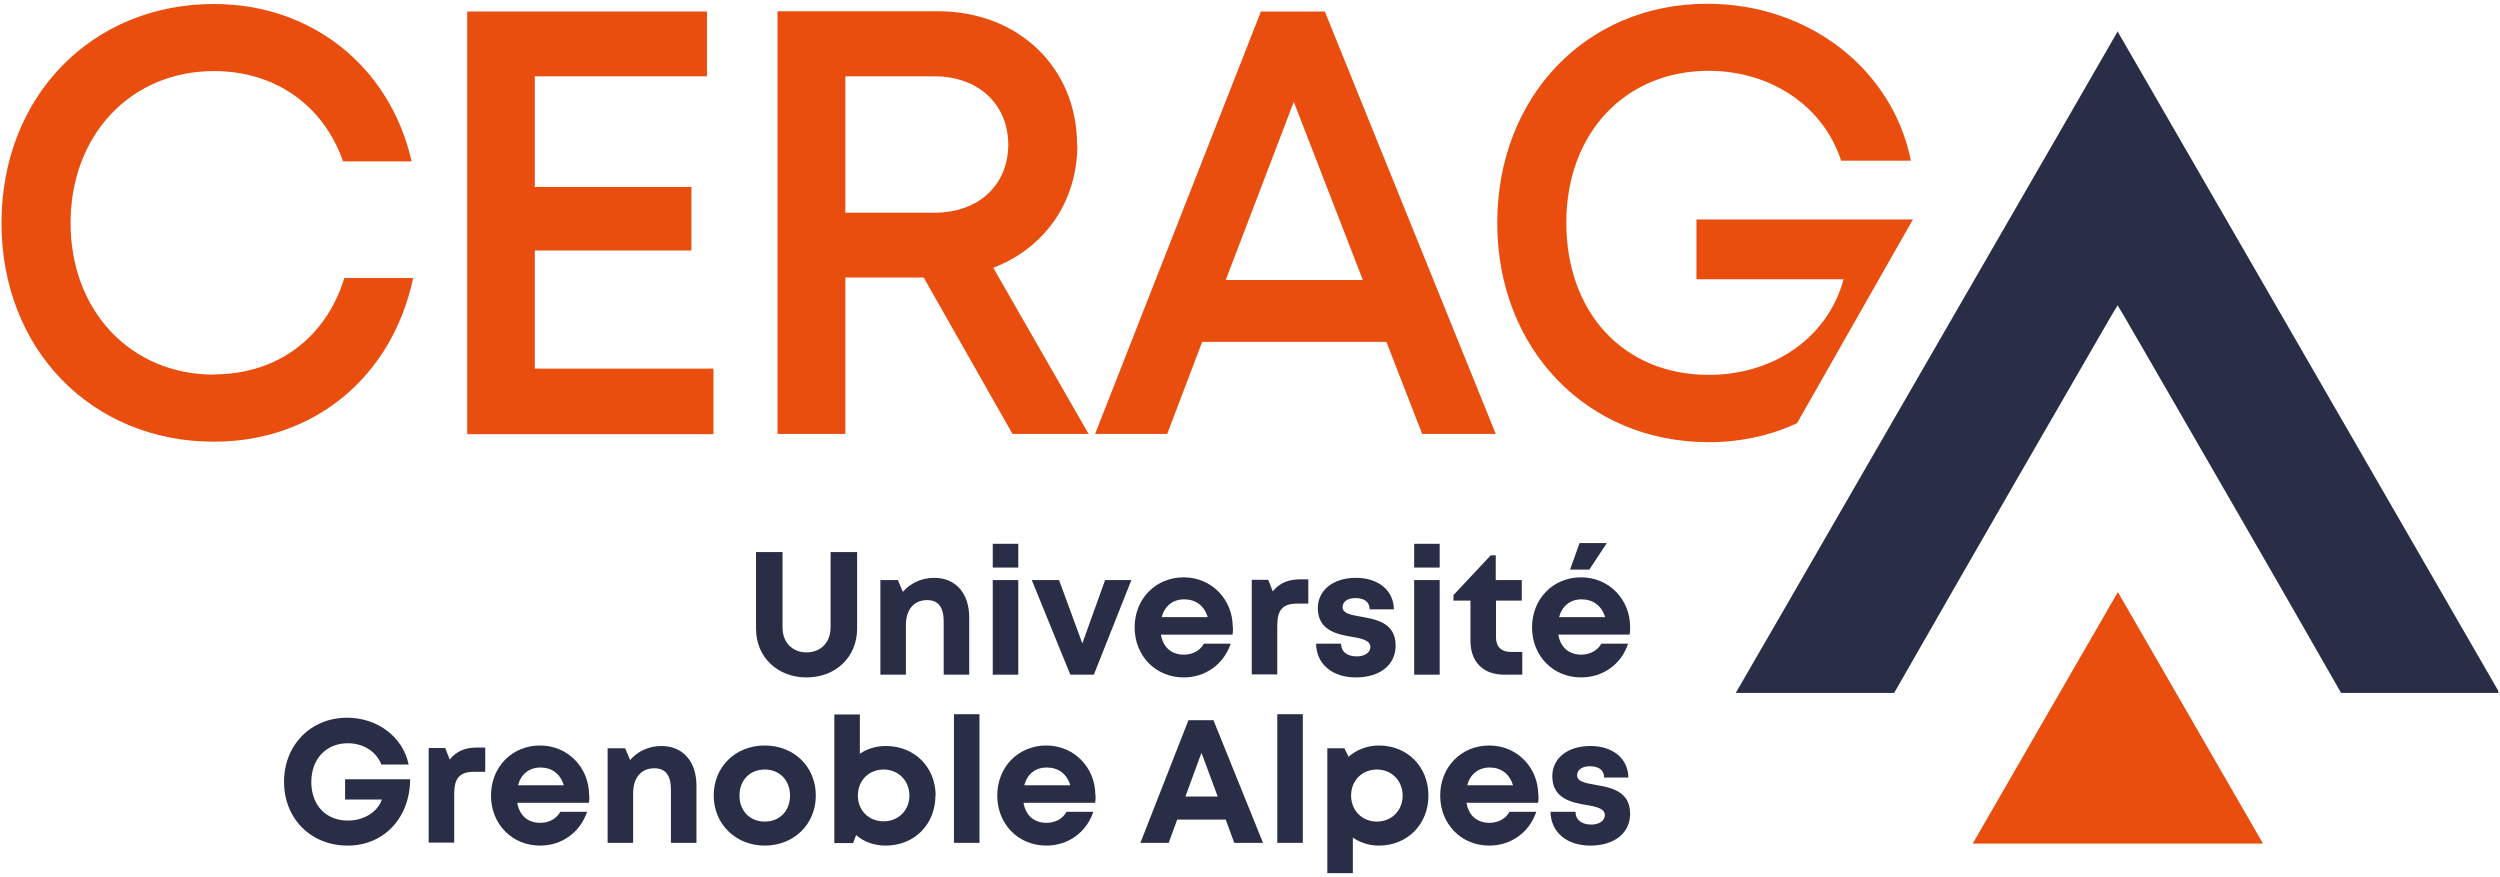<?xml version="1.0" encoding="UTF-8"?>
<svg id="Calque_1" data-name="Calque 1" xmlns="http://www.w3.org/2000/svg" width="99.9" height="35.05" xmlns:xlink="http://www.w3.org/1999/xlink" viewBox="0 0 99.9 35.05">
  <defs>
    <style>
      .cls-1 {
        fill: #292e46;
      }

      .cls-1, .cls-2, .cls-3 {
        stroke-width: 0px;
      }

      .cls-2 {
        fill: none;
      }

      .cls-4 {
        clip-path: url(#clippath);
      }

      .cls-3 {
        fill: #e94e0e;
      }
    </style>
    <clipPath id="clippath">
      <rect class="cls-2" width="99.83" height="34.89"/>
    </clipPath>
  </defs>
  <g id="Artboard1">
    <rect class="cls-2" width="99.83" height="34.89"/>
    <g class="cls-4">
      <g id="Calque-1">
        <path class="cls-1" d="m30.21,25.12v-3.06h1.06v3.01c0,.61.4,1,.96,1s.96-.39.96-1v-3.01h1.06v3.06c0,1.15-.87,1.95-2.02,1.95s-2.02-.8-2.02-1.95"/>
        <path class="cls-1" d="m38.73,24.67v2.29h-1.02v-2.13c0-.57-.22-.85-.66-.85-.53,0-.85.38-.85.99v1.99h-1.02v-3.78h.7l.2.47c.29-.34.74-.56,1.25-.56.86,0,1.4.62,1.4,1.58"/>
        <path class="cls-1" d="m39.67,21.73h1.02v.95h-1.02v-.95Zm0,1.45h1.02v3.78h-1.02v-3.78Z"/>
        <path class="cls-1" d="m45.21,23.18l-1.5,3.78h-.94l-1.54-3.78h1.09l.93,2.53.91-2.53h1.06Z"/>
        <path class="cls-1" d="m46.43,24.66h1.83c-.14-.46-.48-.71-.94-.71s-.78.27-.9.71m2.85.4c0,.1,0,.2-.02.3h-2.86c.09.52.43.8.92.8.36,0,.65-.17.8-.44h1.07c-.28.82-1,1.35-1.88,1.35-1.12,0-1.96-.86-1.96-2s.84-2,1.96-2,1.96.89,1.96,1.98Z"/>
        <path class="cls-1" d="m52.28,23.16v.96h-.44c-.58,0-.8.25-.8.87v1.96h-1.02v-3.78h.66l.18.46c.27-.33.61-.48,1.1-.48h.34Z"/>
        <path class="cls-1" d="m54.18,27.07c-.95,0-1.58-.54-1.59-1.35h1c0,.34.26.51.63.51.28,0,.54-.13.54-.38s-.33-.34-.73-.4c-.6-.1-1.37-.26-1.37-1.15,0-.71.61-1.21,1.52-1.21s1.51.51,1.52,1.26h-.97c0-.3-.21-.45-.57-.45-.32,0-.51.15-.51.36,0,.25.32.31.72.38.62.11,1.4.24,1.4,1.16,0,.77-.63,1.27-1.59,1.27h0Z"/>
        <path class="cls-1" d="m56.51,21.73h1.02v.95h-1.02v-.95Zm0,1.45h1.02v3.78h-1.02v-3.78Z"/>
        <path class="cls-1" d="m60.83,26.05v.91h-.73c-.83,0-1.34-.51-1.34-1.35v-1.61h-.68v-.22l1.49-1.59h.2v.99h1.04v.82h-1.03v1.47c0,.37.21.58.58.58h.46Z"/>
        <path class="cls-1" d="m63.51,22.76h-.77l.38-1.06h1.09l-.7,1.06Zm-1.2,1.9h1.83c-.14-.46-.48-.71-.94-.71s-.78.27-.9.71m2.83.7h-2.86c.09.52.43.8.92.8.35,0,.65-.17.8-.44h1.07c-.27.82-1,1.35-1.88,1.35-1.12,0-1.96-.86-1.96-2s.84-2,1.96-2,1.96.89,1.96,1.98c0,.1,0,.2-.02.3"/>
        <path class="cls-1" d="m16.39,31.12c0,1.54-1.03,2.67-2.5,2.67s-2.54-1.08-2.54-2.55,1.07-2.56,2.52-2.56c1.22,0,2.23.77,2.46,1.87h-1.09c-.21-.53-.73-.85-1.34-.85-.87,0-1.46.63-1.46,1.55s.58,1.54,1.46,1.54c.63,0,1.18-.33,1.36-.84h-1.47v-.81h2.61Z"/>
        <path class="cls-1" d="m19.39,29.88v.96h-.44c-.58,0-.8.26-.8.87v1.96h-1.02v-3.78h.66l.18.46c.27-.33.61-.48,1.1-.48h.34Z"/>
        <path class="cls-1" d="m20.7,31.38h1.83c-.14-.46-.48-.71-.93-.71s-.78.26-.9.71m2.85.4c0,.1,0,.2-.02.3h-2.86c.09.52.43.8.92.8.36,0,.65-.17.8-.44h1.07c-.28.82-1,1.35-1.88,1.35-1.12,0-1.96-.86-1.96-2s.84-2,1.96-2,1.96.89,1.96,1.98"/>
        <path class="cls-1" d="m27.83,31.39v2.29h-1.02v-2.13c0-.57-.22-.85-.66-.85-.53,0-.85.38-.85.99v1.99h-1.02v-3.78h.7l.2.47c.29-.34.74-.56,1.25-.56.86,0,1.4.62,1.4,1.58"/>
        <path class="cls-1" d="m31.57,31.79c0-.61-.42-1.04-1.01-1.04s-1.01.42-1.01,1.04.42,1.04,1.01,1.04,1.01-.42,1.01-1.04m-3.05,0c0-1.15.87-2,2.04-2s2.04.85,2.04,2-.88,2-2.04,2-2.04-.86-2.04-2"/>
        <path class="cls-1" d="m35.31,32.82c.59,0,1.03-.44,1.03-1.03s-.44-1.04-1.03-1.04-1.03.44-1.03,1.04.44,1.03,1.03,1.03m2.07-1.03c0,1.14-.83,2-1.99,2-.46,0-.87-.15-1.18-.42l-.12.32h-.75v-5.14h1.02v1.57c.29-.2.65-.31,1.04-.31,1.15,0,1.99.85,1.99,2"/>
        <rect class="cls-1" x="38.12" y="28.54" width="1.02" height="5.14"/>
        <path class="cls-1" d="m40.94,31.38h1.83c-.14-.46-.48-.71-.94-.71s-.78.26-.9.71m2.85.4c0,.1,0,.2-.02.3h-2.86c.09.52.43.8.92.8.36,0,.65-.17.8-.44h1.07c-.28.82-1,1.35-1.88,1.35-1.12,0-1.96-.86-1.96-2s.84-2,1.96-2,1.96.89,1.96,1.98h0Z"/>
        <path class="cls-1" d="m47.37,31.83h1.29l-.65-1.75-.64,1.75Zm1.62.92h-1.95l-.34.93h-1.13l1.92-4.9h1l1.98,4.9h-1.15l-.34-.93Z"/>
        <rect class="cls-1" x="51.04" y="28.54" width="1.02" height="5.14"/>
        <path class="cls-1" d="m56.05,31.79c0-.59-.44-1.04-1.03-1.04s-1.03.44-1.03,1.04.44,1.04,1.03,1.04,1.03-.44,1.03-1.04m-.95-2c1.14,0,1.98.85,1.98,2s-.84,2-1.98,2c-.39,0-.75-.12-1.04-.32v1.57h-1.02v-5.14h.68l.17.34c.32-.28.74-.45,1.21-.45"/>
        <path class="cls-1" d="m58.63,31.38h1.83c-.14-.46-.48-.71-.93-.71s-.78.26-.9.71m2.85.4c0,.1,0,.2-.02.3h-2.86c.09.52.43.8.92.8.36,0,.65-.17.8-.44h1.07c-.28.82-1,1.35-1.88,1.35-1.12,0-1.96-.86-1.96-2s.84-2,1.96-2,1.96.89,1.96,1.98"/>
        <path class="cls-1" d="m63.55,33.79c-.95,0-1.58-.54-1.59-1.35h1c0,.34.26.51.63.51.28,0,.54-.13.54-.38s-.33-.34-.73-.4c-.6-.1-1.37-.26-1.37-1.15,0-.72.61-1.21,1.52-1.21s1.51.51,1.52,1.26h-.97c0-.3-.21-.45-.57-.45-.32,0-.51.15-.51.36,0,.25.32.31.72.38.62.11,1.4.24,1.4,1.16,0,.77-.63,1.27-1.59,1.27"/>
        <path class="cls-3" d="m8.55,14.97c-3.31,0-5.73-2.53-5.73-6.06s2.42-6.07,5.73-6.07c2.44,0,4.37,1.36,5.16,3.61h2.74C15.58,2.65,12.45.16,8.55.16,3.66.16.06,3.86.06,8.91s3.6,8.74,8.49,8.74c3.98,0,7.11-2.56,7.96-6.54h-2.75c-.74,2.4-2.69,3.85-5.21,3.85"/>
        <path class="cls-3" d="m21.37,10.01h6.26v-2.54h-6.26V3.05h6.88V.46h-9.58v16.89h9.84v-2.62h-7.14v-4.73Z"/>
        <path class="cls-3" d="m37.34,8.5h-3.56V3.05h3.56c1.79,0,2.95,1.15,2.95,2.73s-1.15,2.72-2.95,2.72m5.7-2.7c0-3.12-2.37-5.35-5.55-5.35h-6.42v16.89h2.71v-6.25h3.13l3.55,6.25h3.04l-3.81-6.64c2.02-.77,3.36-2.6,3.36-4.91"/>
        <path class="cls-3" d="m48.98,11.19l2.72-7.12,2.76,7.12h-5.48Zm1.41-10.74l-6.63,16.89h2.88l1.4-3.68h7.36l1.43,3.68h2.94L52.94.46h-2.55Z"/>
        <path class="cls-3" d="m67.79,8.77v2.39h5.88c-.62,2.3-2.76,3.82-5.39,3.82-3.4,0-5.69-2.49-5.69-6.08s2.36-6.07,5.69-6.07c2.49,0,4.59,1.42,5.29,3.59h2.79c-.74-3.68-4.11-6.27-8.14-6.27-4.84,0-8.39,3.72-8.39,8.76s3.59,8.76,8.45,8.76c1.29,0,2.48-.27,3.53-.76l4.63-8.14h-8.65Z"/>
        <path class="cls-3" d="m84.63,23.66c1.95,3.38,3.86,6.68,5.8,10.05h-11.6c1.94-3.36,3.85-6.68,5.8-10.05"/>
        <path class="cls-1" d="m84.63,1.24c-.77,1.34-1.54,2.67-2.31,4.01-2.97,5.15-5.94,10.29-8.91,15.43-1.35,2.34-2.69,4.67-4.05,7.01h6.33c1.66-2.91,3.45-6.01,5.21-9.07,1.15-1.99,2.29-3.96,3.38-5.85.1-.18.21-.35.34-.57.13.22.24.4.34.57.19.34.39.68.59,1.02,2.61,4.52,5.45,9.43,8,13.9h6.33c-5.1-8.84-10.16-17.61-15.27-26.45"/>
      </g>
    </g>
  </g>
</svg>